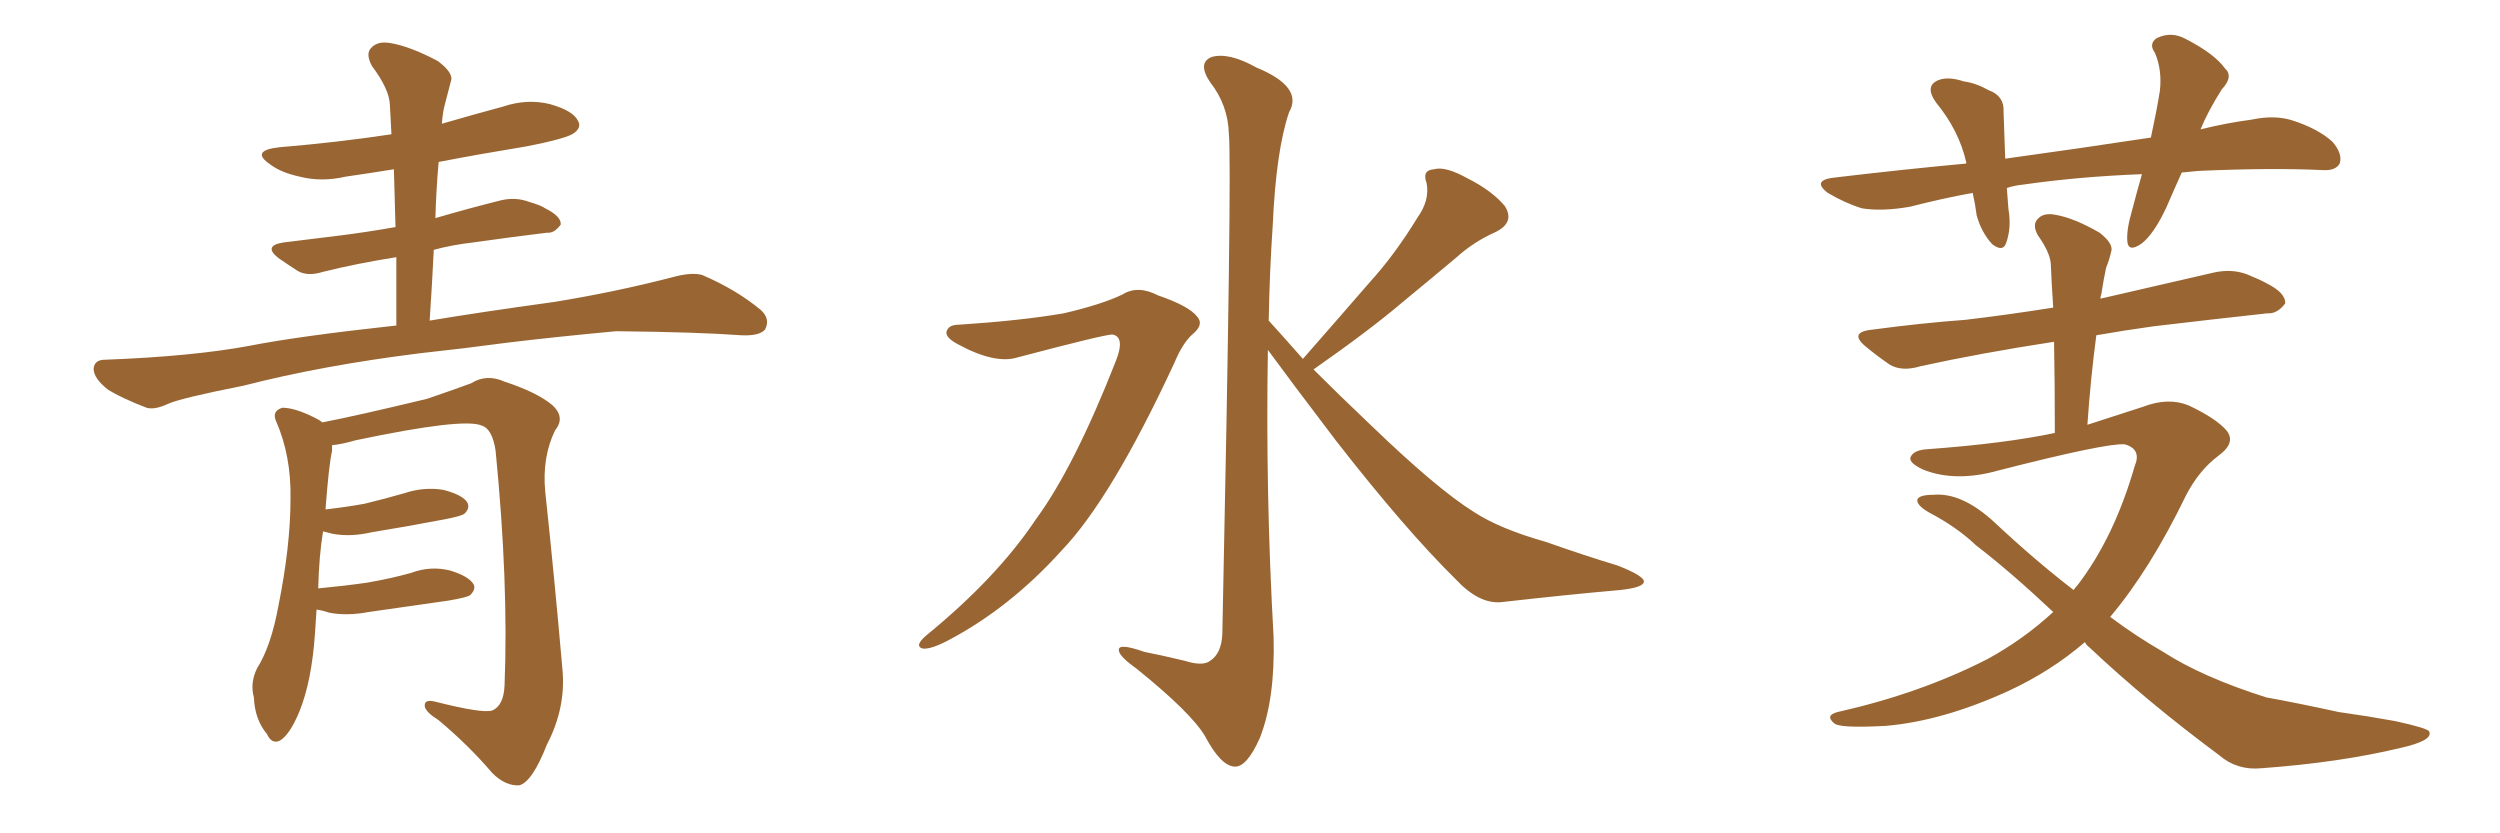 <svg xmlns="http://www.w3.org/2000/svg" xmlns:xlink="http://www.w3.org/1999/xlink" width="450" height="150"><path fill="#996633" padding="10" d="M77.34 57.71L77.34 57.71Q85.99 56.25 99.76 54.35L99.76 54.35Q110.60 52.59 120.85 49.95L120.85 49.95Q124.51 48.93 126.42 49.51L126.42 49.51Q132.57 52.15 136.96 55.81L136.96 55.81Q138.72 57.42 137.70 59.33L137.70 59.33Q136.67 60.50 133.45 60.35L133.45 60.35Q125.54 59.77 110.89 59.62L110.89 59.62Q99.90 60.64 91.41 61.67L91.41 61.67Q83.79 62.70 75.73 63.57L75.73 63.57Q58.01 65.77 43.80 69.43L43.80 69.43Q32.67 71.63 30.32 72.66L30.32 72.66Q27.83 73.83 26.37 73.39L26.37 73.39Q21.83 71.63 19.48 70.17L19.48 70.17Q16.85 68.12 16.85 66.36L16.85 66.36Q16.99 64.75 18.90 64.75L18.90 64.75Q34.57 64.16 44.82 62.26L44.82 62.26Q53.76 60.50 71.34 58.59L71.34 58.59Q71.34 52.15 71.34 46.29L71.34 46.29Q64.01 47.46 58.15 48.93L58.15 48.93Q55.37 49.80 53.61 48.78L53.61 48.78Q51.56 47.46 50.10 46.44L50.10 46.44Q47.31 44.24 50.98 43.65L50.98 43.65Q56.69 42.92 61.67 42.33L61.67 42.33Q66.21 41.75 71.19 40.87L71.19 40.87Q71.04 35.45 70.90 30.47L70.90 30.47Q66.36 31.20 62.26 31.79L62.26 31.79Q57.86 32.81 53.91 31.79L53.91 31.79Q50.54 31.05 48.63 29.59L48.63 29.59Q44.97 27.10 50.24 26.51L50.24 26.51Q60.79 25.63 70.46 24.17L70.46 24.17Q70.31 21.39 70.17 18.75L70.17 18.75Q70.02 15.97 66.94 11.87L66.94 11.87Q65.77 9.67 66.80 8.64L66.80 8.64Q67.97 7.32 70.31 7.76L70.31 7.76Q73.83 8.35 78.81 10.99L78.81 10.99Q81.74 13.18 81.15 14.65L81.15 14.65Q80.71 16.26 80.13 18.60L80.13 18.60Q79.69 20.07 79.54 22.27L79.54 22.27Q85.11 20.65 90.53 19.19L90.53 19.19Q94.92 17.72 99.02 18.75L99.02 18.75Q103.13 19.92 104.00 21.68L104.00 21.68Q104.74 22.85 103.42 23.88L103.42 23.88Q102.25 24.90 94.63 26.37L94.63 26.37Q86.57 27.69 78.96 29.15L78.96 29.15Q78.52 33.98 78.37 39.26L78.37 39.26Q84.38 37.50 90.23 36.04L90.23 36.04Q92.87 35.45 95.21 36.33L95.21 36.33Q97.27 36.91 98.14 37.50L98.14 37.50Q101.07 38.96 100.93 40.43L100.93 40.43Q99.76 42.04 98.44 41.89L98.44 41.89Q92.29 42.63 85.11 43.65L85.11 43.65Q81.30 44.09 78.08 44.97L78.08 44.97Q77.78 51.12 77.34 57.71ZM56.98 109.72L56.98 109.72L56.98 109.72Q56.84 111.77 56.69 114.11L56.69 114.11Q56.10 122.61 53.91 128.03L53.91 128.03Q52.15 132.28 50.39 133.30L50.39 133.30Q48.93 134.03 48.05 132.13L48.05 132.13Q45.85 129.49 45.70 125.54L45.70 125.54Q44.97 122.90 46.29 120.26L46.29 120.26Q48.78 116.31 50.10 109.13L50.10 109.13Q52.29 98.29 52.29 89.79L52.29 89.79Q52.44 82.03 49.66 75.73L49.66 75.73Q48.93 73.97 50.83 73.39L50.83 73.39Q53.32 73.39 57.42 75.59L57.42 75.59Q57.86 75.88 58.01 76.03L58.01 76.03Q64.16 74.85 76.90 71.78L76.90 71.78Q82.03 70.02 84.81 68.99L84.81 68.99Q87.60 67.24 90.82 68.70L90.82 68.70Q96.68 70.61 99.46 72.95L99.46 72.95Q101.81 75.15 99.90 77.49L99.90 77.49Q97.56 82.32 98.14 88.48L98.14 88.48Q99.76 103.56 101.22 120.26L101.22 120.26Q101.95 127.29 98.44 134.03L98.44 134.03Q95.80 140.77 93.46 141.36L93.46 141.36Q90.97 141.50 88.62 139.16L88.62 139.16Q84.38 134.18 78.96 129.64L78.96 129.64Q76.61 128.17 76.46 127.15L76.46 127.15Q76.32 125.83 78.22 126.27L78.22 126.27Q86.87 128.47 88.62 127.88L88.62 127.88Q90.67 127.00 90.82 123.34L90.82 123.34Q91.55 104.88 89.21 81.15L89.21 81.15Q88.62 77.20 86.72 76.61L86.72 76.61Q83.50 75.15 64.01 79.25L64.01 79.25Q61.52 79.98 59.77 80.13L59.77 80.13Q59.77 80.57 59.77 81.15L59.77 81.15Q59.18 83.79 58.59 91.70L58.59 91.70Q62.40 91.26 65.63 90.67L65.63 90.67Q69.29 89.79 72.80 88.77L72.80 88.77Q76.32 87.60 79.83 88.18L79.83 88.18Q83.20 89.06 84.08 90.38L84.08 90.38Q84.67 91.41 83.64 92.43L83.64 92.43Q83.20 92.87 80.13 93.46L80.13 93.46Q73.24 94.78 66.94 95.80L66.94 95.80Q63.13 96.68 59.91 96.09L59.91 96.09Q58.74 95.80 58.15 95.65L58.15 95.65Q57.42 100.05 57.28 105.91L57.28 105.91Q61.96 105.47 66.06 104.88L66.06 104.88Q70.31 104.15 73.97 103.13L73.97 103.13Q77.49 101.81 81.01 102.69L81.01 102.69Q84.38 103.71 85.25 105.18L85.25 105.18Q85.69 106.05 84.67 107.08L84.67 107.08Q84.23 107.52 80.71 108.11L80.71 108.11Q73.39 109.13 66.36 110.16L66.36 110.16Q62.55 110.89 59.33 110.30L59.33 110.30Q58.01 109.86 56.98 109.72ZM172.56 58.45L172.56 58.45Q183.84 57.71 191.46 56.40L191.46 56.40Q198.34 54.79 202.00 53.03L202.00 53.03Q204.79 51.27 208.45 53.17L208.45 53.17Q214.01 55.08 215.48 56.98L215.48 56.98Q216.80 58.45 214.60 60.21L214.60 60.21Q212.84 61.82 211.38 65.33L211.38 65.33Q200.10 89.65 191.16 99.02L191.16 99.02Q181.79 109.42 170.65 115.28L170.65 115.28Q167.58 116.89 166.11 116.75L166.11 116.75Q164.50 116.31 166.70 114.40L166.70 114.40Q179.44 104.00 186.47 93.46L186.47 93.46Q193.36 84.08 200.83 65.04L200.83 65.04Q202.59 60.64 200.24 60.21L200.24 60.21Q198.78 60.21 183.25 64.31L183.25 64.31Q179.15 65.63 172.41 61.96L172.41 61.96Q170.21 60.79 170.36 59.77L170.36 59.77Q170.65 58.45 172.56 58.45ZM234.52 64.60L234.52 64.60L234.52 64.60Q240.82 57.42 246.53 50.83L246.53 50.83Q251.07 45.85 255.18 39.11L255.18 39.11Q257.37 36.04 256.79 32.96L256.79 32.96Q255.91 30.62 258.11 30.47L258.11 30.47Q260.16 29.88 264.11 32.08L264.11 32.08Q268.51 34.28 270.85 37.06L270.85 37.06Q272.75 39.99 269.24 41.75L269.24 41.75Q265.28 43.51 262.21 46.29L262.21 46.29Q257.67 50.10 252.69 54.20L252.69 54.20Q246.68 59.33 236.43 66.50L236.43 66.50Q240.97 71.04 246.68 76.46L246.68 76.46Q258.69 88.04 265.28 92.14L265.28 92.14Q269.97 95.21 278.32 97.56L278.32 97.56Q284.91 99.90 291.21 101.81L291.21 101.81Q296.04 103.71 295.90 104.74L295.90 104.74Q295.75 105.76 291.65 106.20L291.65 106.20Q281.69 107.08 270.12 108.40L270.12 108.40Q266.16 108.69 262.06 104.30L262.06 104.30Q252.98 95.36 240.53 79.39L240.53 79.39Q232.18 68.41 228.22 62.99L228.22 62.99Q227.78 88.77 229.25 114.70L229.25 114.70Q229.54 125.83 226.76 132.86L226.76 132.86Q224.41 138.13 222.22 137.99L222.22 137.99Q219.73 137.84 216.94 132.57L216.94 132.57Q214.45 128.32 204.64 120.41L204.64 120.41Q201.56 118.21 201.42 117.19L201.42 117.19Q200.98 115.58 205.96 117.33L205.96 117.33Q209.62 118.07 213.28 118.95L213.28 118.95Q216.50 119.97 217.82 118.95L217.82 118.95Q219.87 117.63 220.02 114.11L220.02 114.11Q221.78 29.74 221.19 24.02L221.19 24.02Q221.04 18.90 217.82 14.79L217.82 14.79Q215.48 11.28 218.12 10.25L218.12 10.25Q221.19 9.38 226.17 12.16L226.17 12.16Q234.67 15.67 232.03 20.21L232.03 20.21Q229.69 27.10 229.10 40.43L229.10 40.43Q228.52 48.93 228.37 57.71L228.37 57.71Q231.30 60.94 234.52 64.60ZM392.72 31.05L392.72 31.05Q391.26 34.28 389.94 37.35L389.94 37.35Q387.74 42.04 385.55 43.80L385.55 43.80Q383.06 45.56 382.91 43.36L382.91 43.36Q382.76 41.31 383.79 37.79L383.79 37.79Q384.67 34.42 385.55 31.35L385.55 31.35Q374.12 31.79 364.01 33.25L364.01 33.25Q362.55 33.40 361.23 33.84L361.23 33.84Q361.38 35.74 361.52 37.65L361.52 37.65Q362.11 41.02 361.08 43.80L361.08 43.80Q360.50 45.41 358.59 43.95L358.59 43.95Q356.69 41.89 355.81 38.82L355.81 38.82Q355.52 36.62 355.08 34.72L355.08 34.72Q349.51 35.74 343.80 37.21L343.80 37.21Q338.82 38.09 335.16 37.50L335.16 37.50Q332.23 36.62 329.00 34.72L329.00 34.72Q325.93 32.37 330.47 31.93L330.47 31.93Q342.77 30.47 353.91 29.44L353.91 29.44Q353.91 29.30 353.91 29.15L353.91 29.15Q352.59 23.44 348.49 18.46L348.49 18.46Q346.29 15.38 349.07 14.36L349.07 14.36Q350.83 13.77 353.47 14.65L353.47 14.65Q355.66 14.94 358.01 16.26L358.01 16.26Q360.79 17.29 360.64 20.07L360.64 20.07Q360.79 23.73 360.94 28.56L360.94 28.56Q374.71 26.66 387.16 24.76L387.16 24.76Q388.18 20.07 388.77 16.41L388.77 16.41Q389.21 12.60 387.89 9.52L387.89 9.52Q386.72 7.91 388.18 6.88L388.18 6.88Q390.82 5.57 393.46 7.03L393.46 7.03Q398.58 9.67 400.49 12.30L400.49 12.30Q402.10 13.77 399.90 16.11L399.90 16.11Q397.41 20.07 396.09 23.29L396.09 23.29Q400.78 22.12 405.32 21.53L405.32 21.53Q409.42 20.65 412.65 21.68L412.65 21.68Q417.19 23.14 419.82 25.49L419.82 25.49Q421.73 27.69 421.14 29.44L421.14 29.44Q420.41 30.76 418.07 30.62L418.07 30.62Q408.98 30.18 395.80 30.76L395.80 30.76Q394.19 30.91 392.72 31.05ZM375.29 115.58L375.29 115.58L375.29 115.58Q369.14 120.85 361.52 124.37L361.52 124.37Q349.66 129.79 339.40 130.66L339.40 130.66Q331.20 131.10 330.18 130.22L330.18 130.22Q328.42 128.76 330.76 128.17L330.76 128.17Q345.70 124.80 357.71 118.65L357.71 118.65Q364.16 115.14 369.58 110.16L369.58 110.16Q361.96 102.98 355.66 98.14L355.66 98.14Q352.29 94.92 347.31 92.29L347.31 92.29Q344.97 90.97 345.12 89.94L345.12 89.94Q345.41 89.06 348.05 89.06L348.05 89.06Q353.17 88.62 359.03 94.04L359.03 94.04Q366.21 100.78 373.24 106.20L373.24 106.20Q373.54 105.76 373.97 105.32L373.97 105.32Q380.57 96.68 384.23 83.94L384.23 83.94Q385.55 80.86 382.47 79.98L382.47 79.98Q379.25 79.69 359.77 84.67L359.77 84.67Q352.00 86.87 346.14 84.52L346.14 84.52Q343.36 83.20 343.95 82.18L343.95 82.18Q344.53 81.01 346.88 80.86L346.88 80.86Q360.94 79.83 369.87 77.93L369.87 77.93Q369.87 69.14 369.73 61.52L369.73 61.52Q356.40 63.57 345.70 65.92L345.70 65.92Q342.33 66.94 340.14 65.63L340.14 65.63Q337.79 64.01 336.04 62.55L336.04 62.55Q332.52 59.77 337.06 59.33L337.06 59.33Q345.85 58.15 353.76 57.57L353.76 57.57Q361.23 56.69 369.58 55.37L369.58 55.37Q369.29 51.12 369.14 47.46L369.14 47.46Q368.99 45.41 366.80 42.33L366.80 42.33Q365.77 40.43 366.80 39.40L366.80 39.40Q367.82 38.23 370.02 38.67L370.02 38.67Q373.39 39.26 377.93 41.89L377.93 41.89Q380.57 43.95 379.98 45.41L379.98 45.41Q379.69 46.73 379.10 48.19L379.10 48.19Q378.66 50.24 378.22 53.03L378.22 53.03Q378.08 53.32 378.08 53.76L378.08 53.76Q388.33 51.42 398.44 49.07L398.44 49.07Q401.66 48.34 404.44 49.37L404.44 49.37Q406.93 50.39 407.96 50.98L407.96 50.98Q411.47 52.73 411.33 54.64L411.33 54.64Q409.86 56.54 408.11 56.40L408.11 56.40Q398.73 57.42 387.60 58.74L387.60 58.74Q382.32 59.47 377.34 60.35L377.34 60.35Q376.32 67.97 375.73 76.46L375.73 76.46Q381.15 74.71 385.69 73.24L385.69 73.24Q390.23 71.48 393.90 72.95L393.90 72.95Q398.88 75.29 400.78 77.49L400.78 77.49Q402.54 79.69 399.32 82.03L399.32 82.03Q395.80 84.67 393.46 89.21L393.46 89.21Q387.01 102.54 379.83 111.04L379.83 111.04Q384.52 114.55 389.36 117.33L389.36 117.33Q396.39 121.88 407.96 125.54L407.96 125.54Q412.94 126.42 421.00 128.17L421.00 128.17Q426.27 128.91 431.10 129.79L431.10 129.79Q437.11 131.10 437.26 131.69L437.26 131.69Q437.99 133.30 432.13 134.62L432.13 134.62Q421.14 137.26 407.08 138.28L407.08 138.28Q402.69 138.72 399.46 135.94L399.46 135.94Q386.43 126.27 376.17 116.60L376.17 116.60Q375.44 116.02 375.29 115.58Z"/></svg>